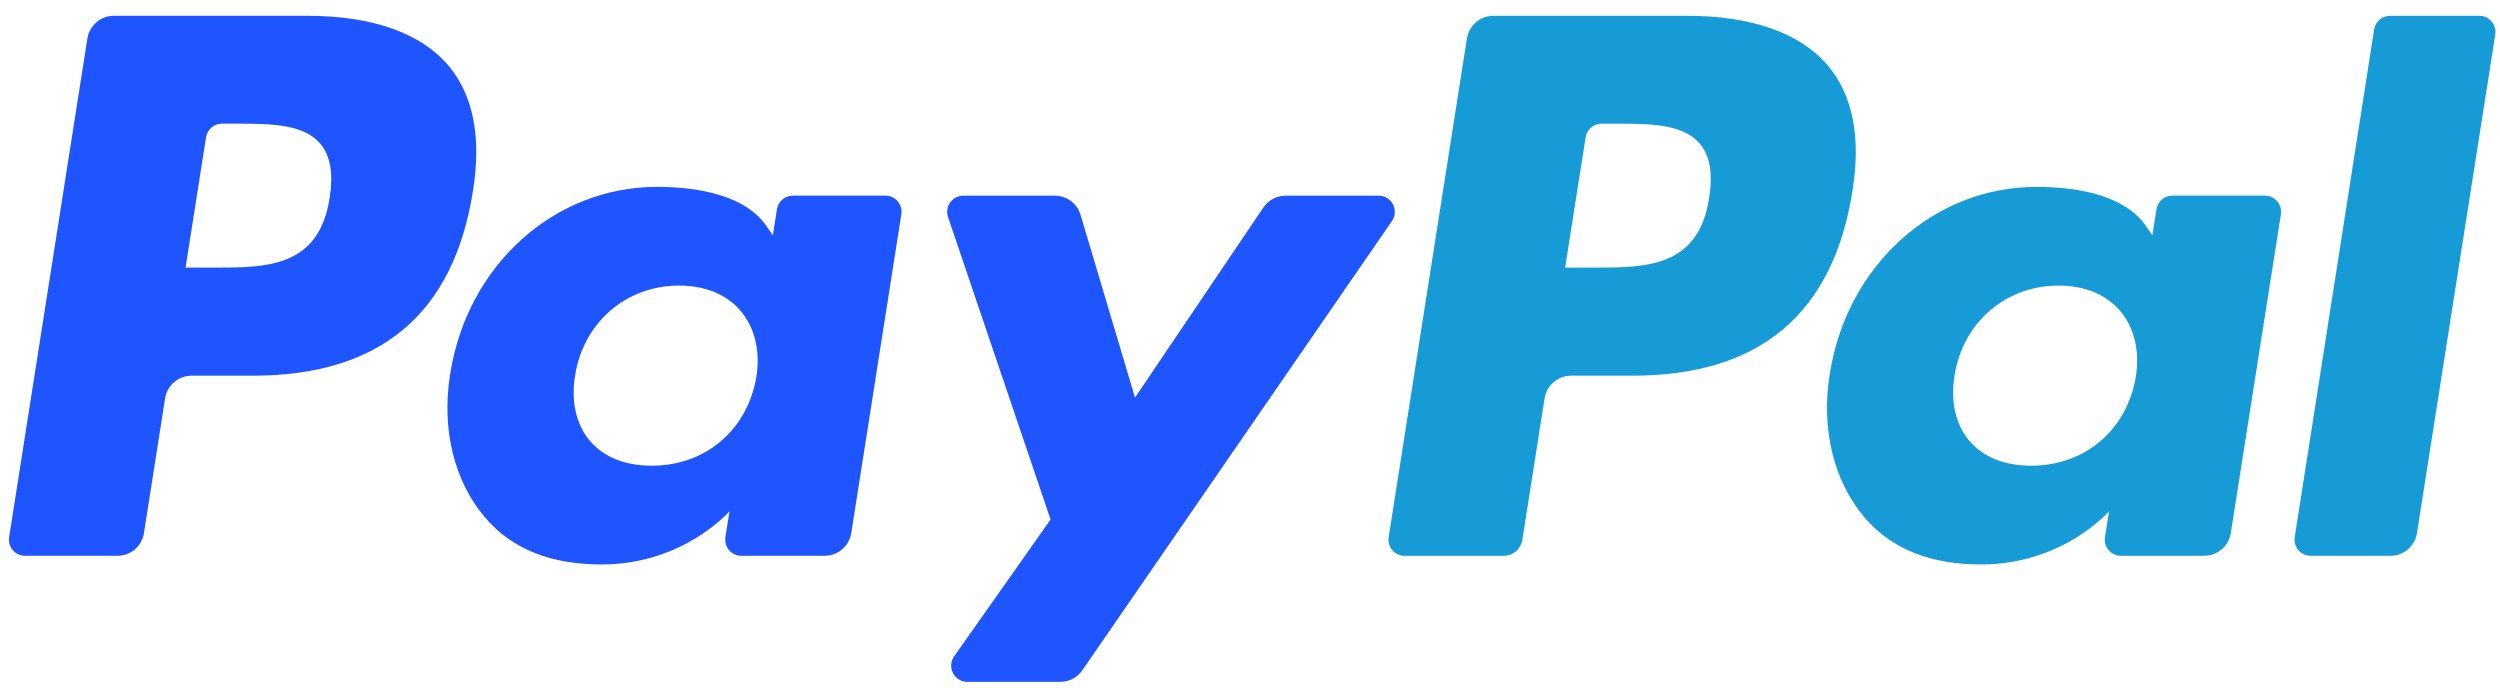 <svg width="111" height="31" viewBox="0 0 111 31" fill="none" xmlns="http://www.w3.org/2000/svg">
<path d="M74.896 0.701H66.308C65.721 0.701 65.221 1.13 65.13 1.713L61.657 23.847C61.588 24.284 61.924 24.678 62.362 24.678H66.769C67.179 24.678 67.529 24.378 67.593 23.969L68.579 17.695C68.669 17.11 69.17 16.681 69.757 16.681H72.474C78.132 16.681 81.395 13.93 82.249 8.477C82.634 6.092 82.264 4.217 81.152 2.905C79.933 1.464 77.77 0.701 74.896 0.701ZM75.886 8.785C75.418 11.882 73.064 11.882 70.786 11.882H69.492L70.402 6.098C70.456 5.748 70.755 5.491 71.108 5.491H71.701C73.251 5.491 74.715 5.491 75.471 6.38C75.922 6.91 76.058 7.697 75.886 8.785Z" fill="#179BD7"/>
<path d="M100.562 8.686H96.453C96.1 8.686 95.8 8.943 95.747 9.293L95.565 10.449L95.276 10.03C94.386 8.731 92.402 8.297 90.421 8.297C85.877 8.297 81.997 11.756 81.241 16.609C80.849 19.03 81.406 21.345 82.772 22.959C84.027 24.443 85.818 25.062 87.951 25.062C91.612 25.062 93.643 22.695 93.643 22.695L93.459 23.844C93.39 24.283 93.727 24.677 94.168 24.677H97.87C98.457 24.677 98.956 24.248 99.048 23.663L101.272 9.516C101.339 9.081 101.003 8.686 100.562 8.686ZM94.83 16.73C94.436 19.092 92.569 20.677 90.191 20.677C88.999 20.677 88.043 20.292 87.43 19.563C86.822 18.838 86.594 17.807 86.784 16.659C87.157 14.317 89.051 12.68 91.393 12.68C92.56 12.68 93.51 13.07 94.135 13.806C94.764 14.55 95.013 15.587 94.83 16.73Z" fill="#179BD7"/>
<path d="M105.411 1.31L101.886 23.849C101.817 24.285 102.154 24.679 102.592 24.679H106.135C106.724 24.679 107.224 24.25 107.314 23.666L110.79 1.533C110.859 1.096 110.522 0.701 110.084 0.701H106.116C105.766 0.702 105.465 0.96 105.411 1.31Z" fill="#179BD7"/>
<path d="M13.645 0.701H5.058C4.47 0.701 3.97 1.13 3.879 1.713L0.406 23.847C0.337 24.284 0.673 24.678 1.114 24.678H5.213C5.801 24.678 6.301 24.249 6.392 23.664L7.329 17.695C7.42 17.11 7.921 16.681 8.507 16.681H11.225C16.882 16.681 20.146 13.93 20.999 8.477C21.383 6.092 21.015 4.217 19.904 2.905C18.683 1.464 16.519 0.701 13.645 0.701ZM14.636 8.785C14.166 11.882 11.812 11.882 9.535 11.882H8.239L9.148 6.098C9.202 5.748 9.504 5.491 9.855 5.491H10.449C12 5.491 13.463 5.491 14.219 6.38C14.669 6.91 14.807 7.697 14.636 8.785Z" fill="#1F55FF"/>
<path d="M39.315 8.686H35.203C34.852 8.686 34.55 8.943 34.496 9.293L34.314 10.449L34.026 10.03C33.136 8.731 31.151 8.297 29.169 8.297C24.625 8.297 20.744 11.756 19.988 16.609C19.596 19.03 20.154 21.345 21.52 22.959C22.773 24.443 24.566 25.062 26.7 25.062C30.361 25.062 32.391 22.695 32.391 22.695L32.208 23.844C32.139 24.283 32.475 24.677 32.914 24.677H36.618C37.206 24.677 37.704 24.248 37.797 23.663L40.019 9.516C40.089 9.081 39.754 8.686 39.315 8.686ZM33.583 16.73C33.186 19.092 31.322 20.677 28.943 20.677C27.749 20.677 26.795 20.292 26.182 19.563C25.575 18.838 25.344 17.807 25.537 16.659C25.907 14.317 27.803 12.68 30.145 12.68C31.313 12.68 32.262 13.07 32.887 13.806C33.514 14.55 33.762 15.587 33.583 16.73Z" fill="#1F55FF"/>
<path d="M61.214 8.688H57.081C56.687 8.688 56.317 8.884 56.093 9.214L50.394 17.652L47.978 9.543C47.827 9.036 47.361 8.688 46.833 8.688H42.773C42.279 8.688 41.936 9.172 42.093 9.639L46.645 23.066L42.366 29.138C42.029 29.616 42.368 30.274 42.95 30.274H47.077C47.469 30.274 47.835 30.082 48.057 29.759L61.801 9.817C62.13 9.34 61.792 8.688 61.214 8.688Z" fill="#1F55FF"/>
</svg>
